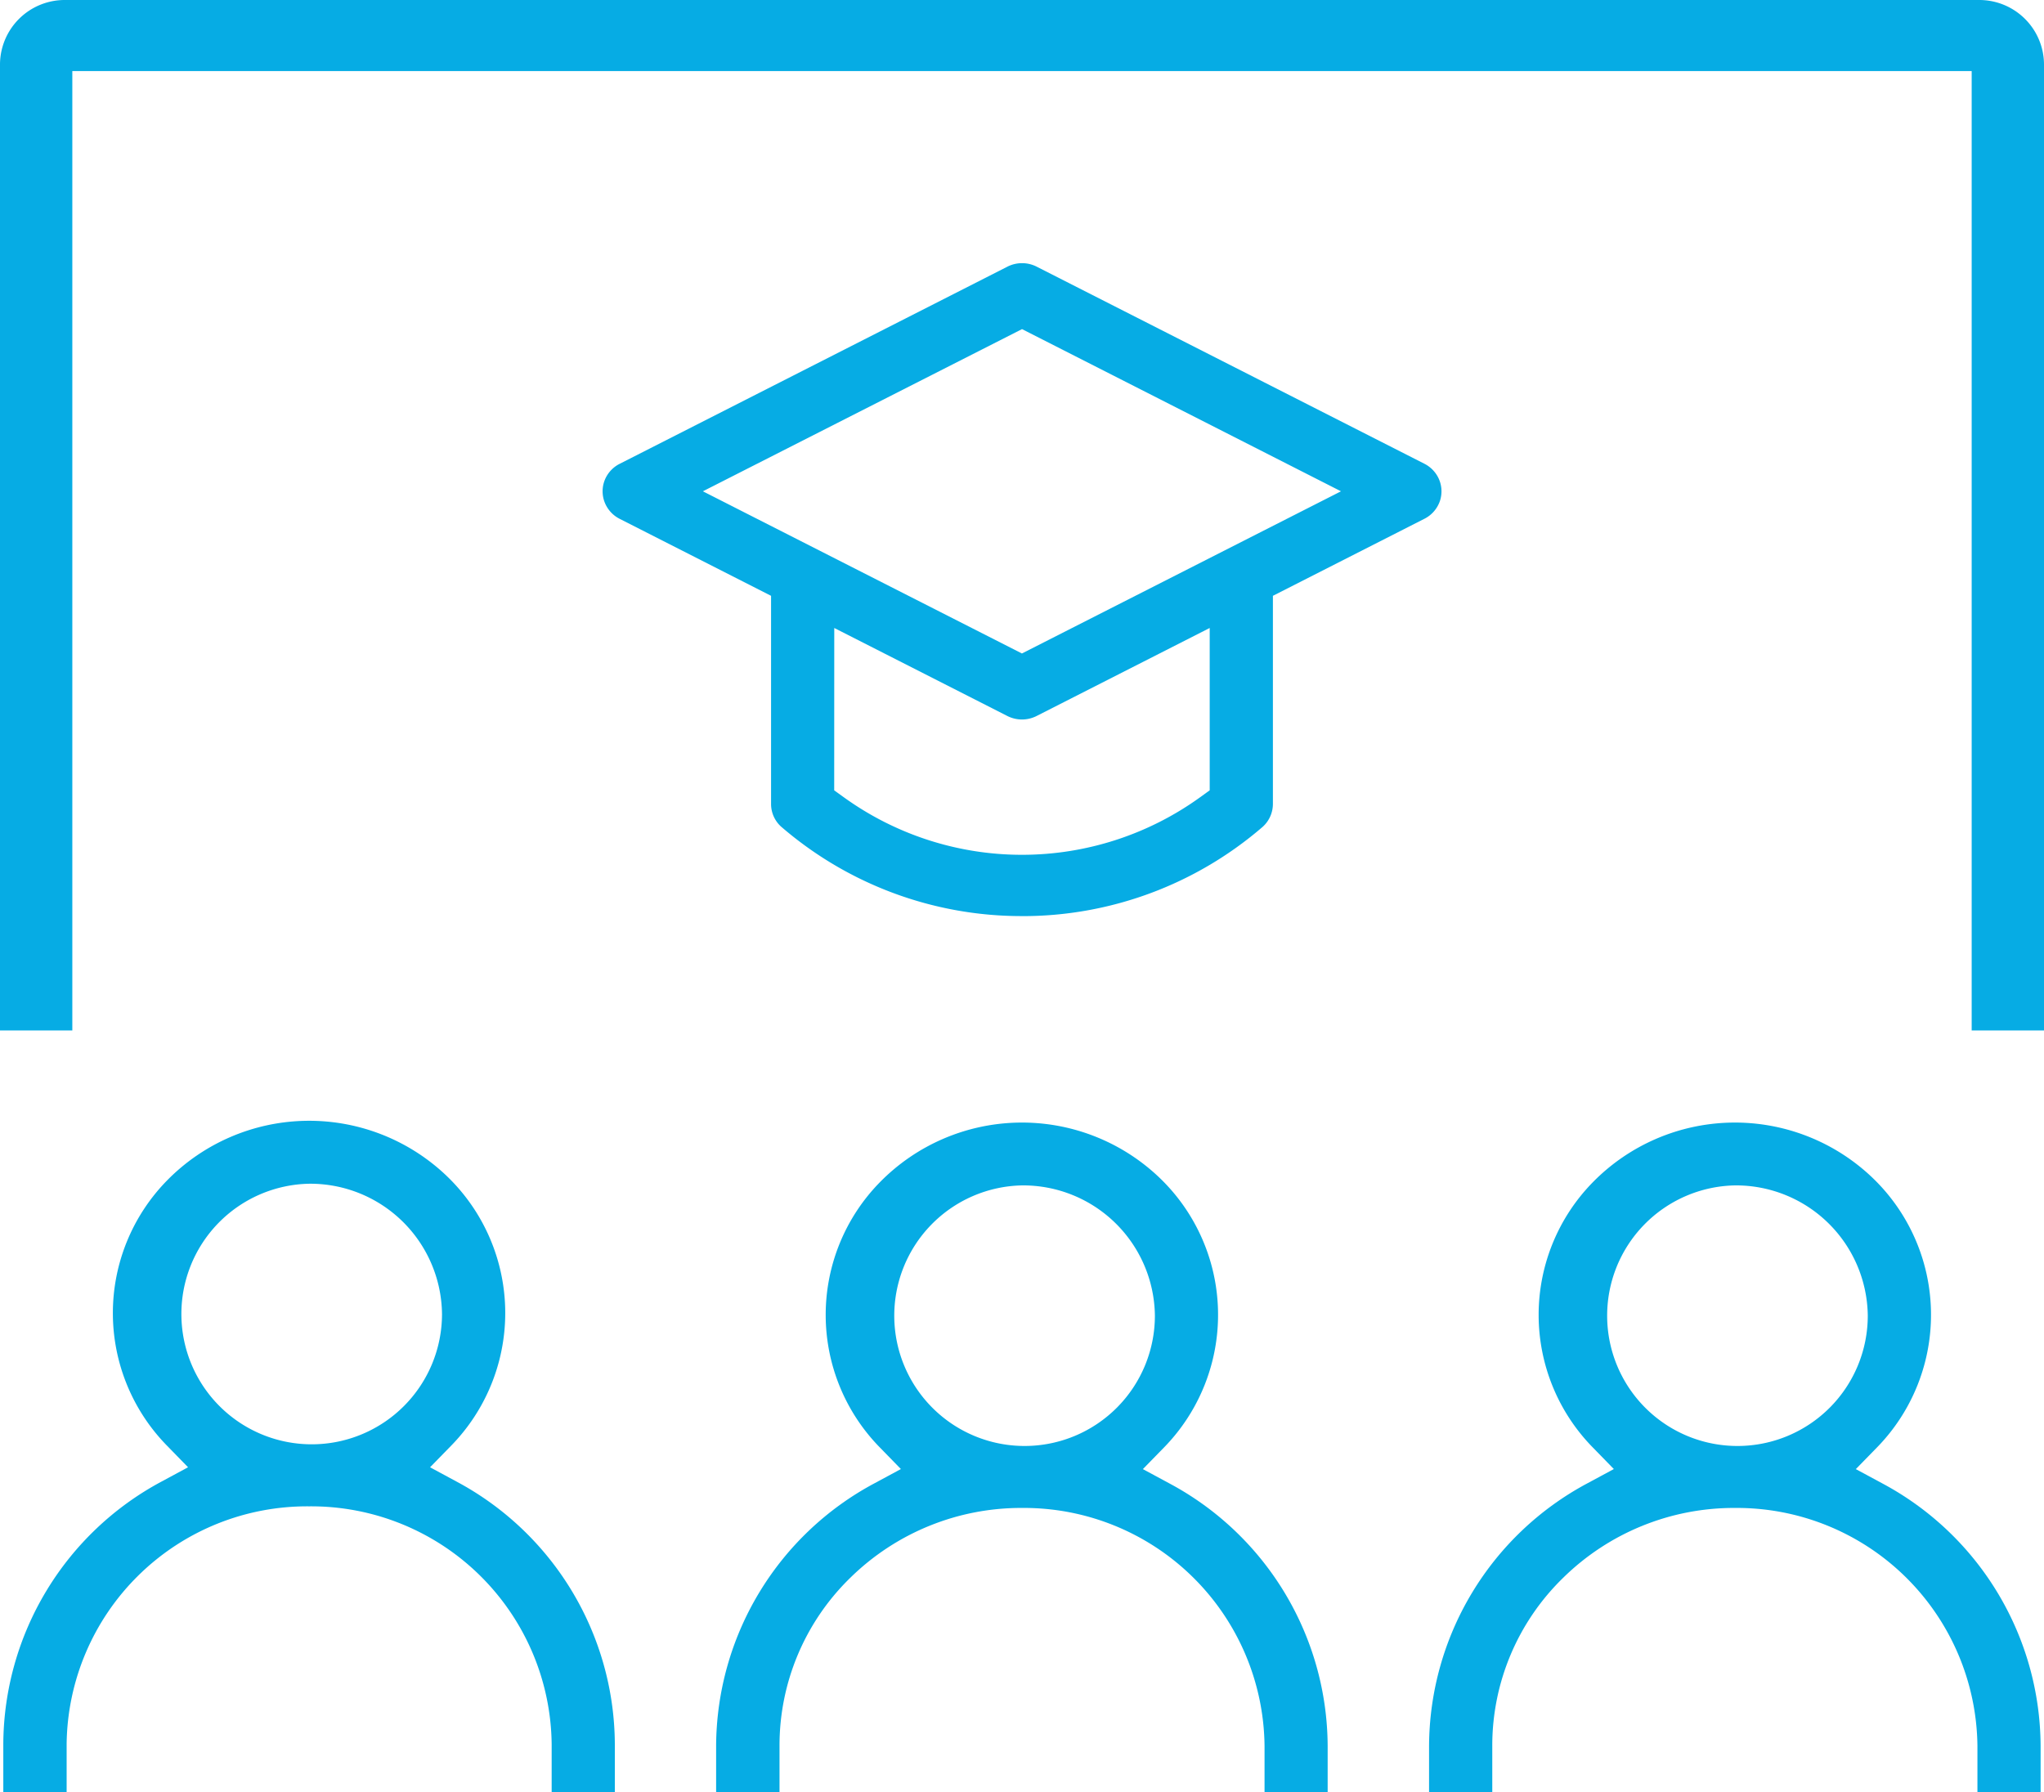 <svg xmlns="http://www.w3.org/2000/svg" xmlns:xlink="http://www.w3.org/1999/xlink" width="65" height="57" viewBox="0 0 65 57">
  <defs>
    <clipPath id="clip-path">
      <rect id="Rechteck_77" data-name="Rechteck 77" width="65" height="57" fill="#06ace4"/>
    </clipPath>
  </defs>
  <g id="Gruppe_137" data-name="Gruppe 137" transform="translate(0 0)">
    <g id="Gruppe_136" data-name="Gruppe 136" transform="translate(0 0)" clip-path="url(#clip-path)">
      <path id="Pfad_153" data-name="Pfad 153" d="M42.14,60.789V59.312a7.65,7.65,0,0,0-7.711-7.565,7.746,7.746,0,0,0-5.457,2.216,7.44,7.44,0,0,0-2.256,5.349v1.477H24.7V59.312a9.515,9.515,0,0,1,5.036-8.349l.84-.453-.663-.68a6.024,6.024,0,0,1,0-8.447,6.328,6.328,0,0,1,8.821-.2,6.036,6.036,0,0,1,.2,8.65l-.663.679.84.453a9.514,9.514,0,0,1,5.036,8.349v1.477Zm-7.712-19.3a4.144,4.144,0,1,0,4.225,4.142,4.19,4.19,0,0,0-4.225-4.142" transform="translate(-1.927 -3.789)" fill="#06ace4"/>
      <path id="Pfad_154" data-name="Pfad 154" d="M66.728,60.789V59.312a7.65,7.65,0,0,0-7.711-7.565,7.746,7.746,0,0,0-5.457,2.216A7.439,7.439,0,0,0,51.3,59.312v1.477H49.29V59.312a9.515,9.515,0,0,1,5.036-8.349l.84-.453-.663-.68a6.024,6.024,0,0,1,0-8.447,6.328,6.328,0,0,1,8.821-.2,6.036,6.036,0,0,1,.2,8.65l-.663.679.84.453a9.514,9.514,0,0,1,5.036,8.349v1.477Zm-7.712-19.3a4.144,4.144,0,1,0,4.225,4.142,4.19,4.19,0,0,0-4.225-4.142" transform="translate(-3.845 -3.789)" fill="#06ace4"/>
      <path id="Pfad_155" data-name="Pfad 155" d="M17.552,60.784V59.252A7.648,7.648,0,0,0,9.84,51.69a7.648,7.648,0,0,0-7.712,7.562v1.531H.114V59.252A9.52,9.52,0,0,1,5.15,50.9l.839-.453-.662-.679a6.025,6.025,0,0,1,0-8.448,6.329,6.329,0,0,1,8.821-.2,6.035,6.035,0,0,1,.2,8.649l-.663.679.84.453a9.516,9.516,0,0,1,5.036,8.349v1.531ZM9.84,41.43a4.144,4.144,0,1,0,4.225,4.143A4.19,4.19,0,0,0,9.84,41.43" transform="translate(-0.009 -3.783)" fill="#06ace4"/>
      <path id="Pfad_156" data-name="Pfad 156" d="M34.122,30.023a11.691,11.691,0,0,1-7.665-2.848.972.972,0,0,1-.316-.72V19.837l-4.814-2.448a.994.994,0,0,1-.43-.422.97.97,0,0,1-.066-.753.99.99,0,0,1,.5-.577L33.659,9.368a1.028,1.028,0,0,1,.927,0l12.332,6.269a1,1,0,0,1,.43.422.974.974,0,0,1,.066.753.994.994,0,0,1-.5.577L42.1,19.837v6.619a.983.983,0,0,1-.325.728,11.675,11.675,0,0,1-7.656,2.84m-5.97-4,.3.216a9.684,9.684,0,0,0,11.341,0l.3-.217V20.86l-5.506,2.8a1.028,1.028,0,0,1-.927,0l-5.506-2.8Zm-4.176-9.511,10.146,5.158,10.146-5.158L34.122,11.355Z" transform="translate(-1.621 -0.888)" fill="#06ace4"/>
      <path id="Pfad_157" data-name="Pfad 157" d="M65,32.772H62.7V2.26H2.3V32.772H0V2.034A2.058,2.058,0,0,1,2.074,0H62.926A2.058,2.058,0,0,1,65,2.034Z" transform="translate(0 0)" fill="#06ace4"/>
    </g>
  </g>
</svg>
